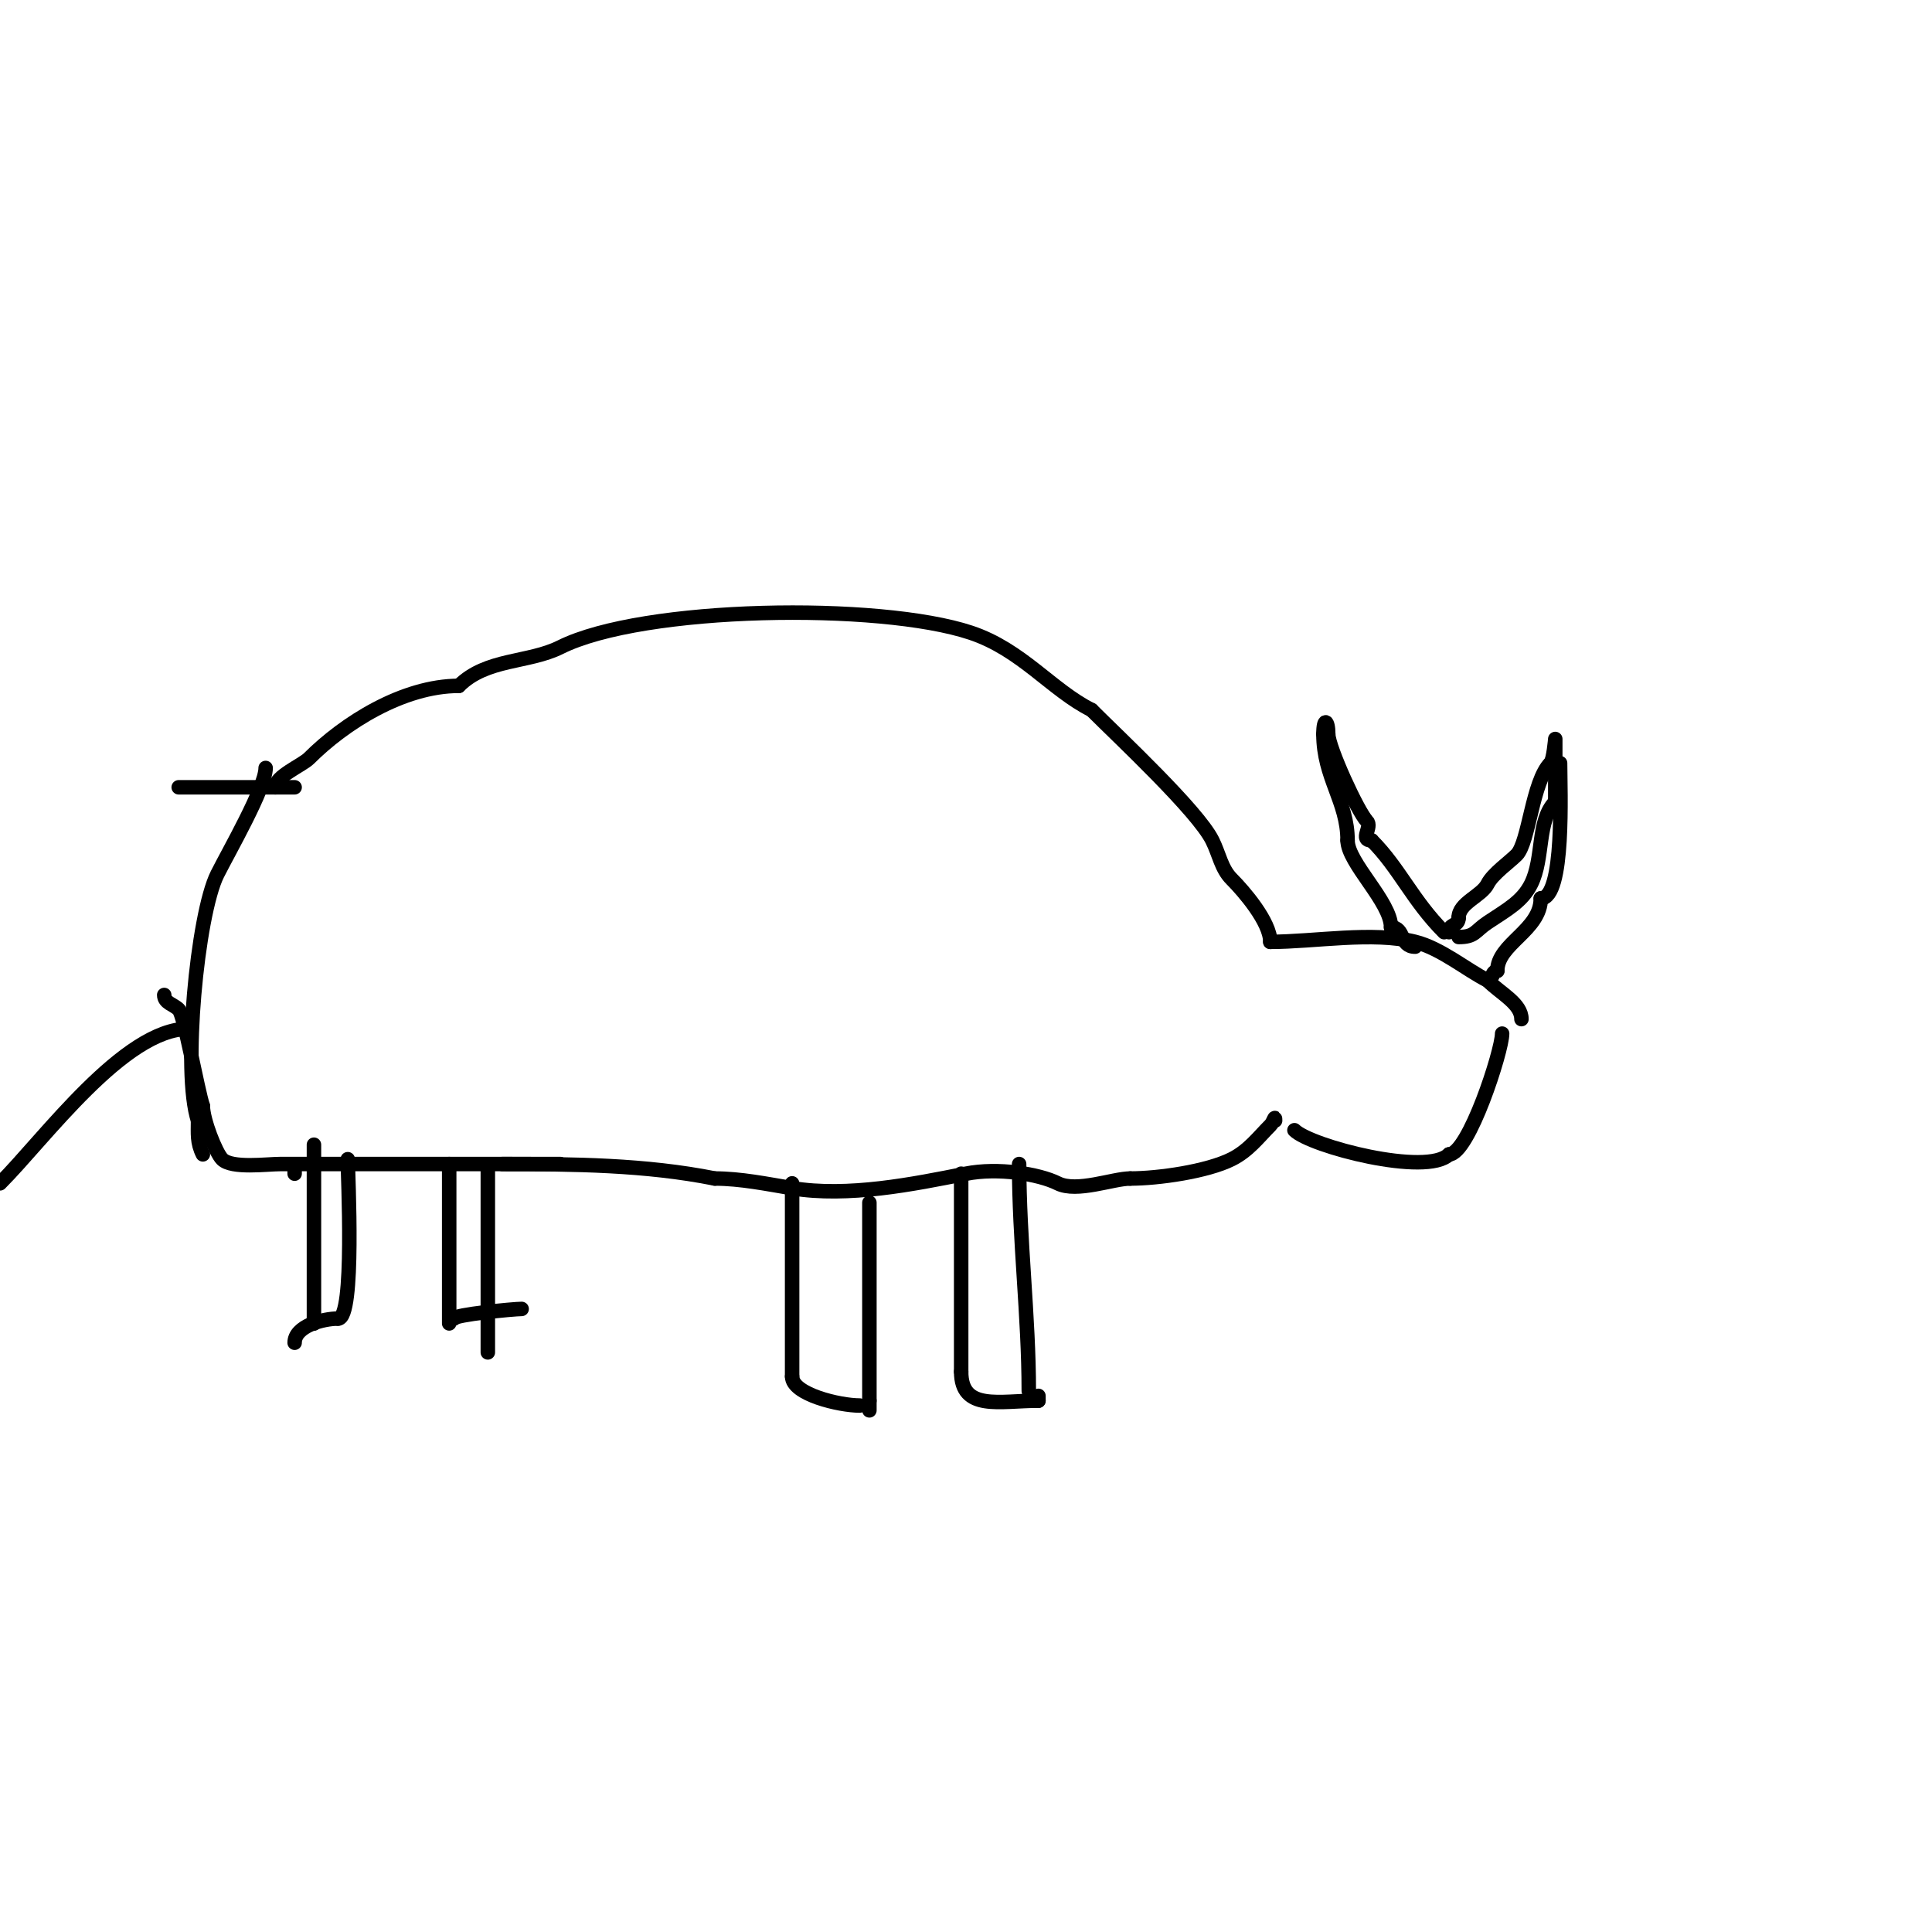 <svg viewBox='0 0 400 400' version='1.1' xmlns='http://www.w3.org/2000/svg' xmlns:xlink='http://www.w3.org/1999/xlink'><g fill='none' stroke='#000000' stroke-width='3' stroke-linecap='round' stroke-linejoin='round'><path d='M37,163c8,0 16,0 24,0'/><path d='M61,163'/><path d='M57,163c0,-2.281 5.548,-4.548 7,-6c7.246,-7.246 19.41,-15 31,-15'/><path d='M95,142c5.719,-5.719 14.39,-4.695 21,-8c17.116,-8.558 66.078,-9.307 85,-3c10.555,3.518 16.705,11.852 25,16'/><path d='M226,147c5.812,5.812 21.924,20.849 25,27c1.423,2.846 1.853,5.853 4,8c2.46,2.46 8,8.85 8,13'/><path d='M263,195c9.184,0 21.191,-2.202 30,0c5.339,1.335 10.672,5.836 15,8'/><path d='M308,203c2.713,2.713 7,4.774 7,8'/><path d='M268,234c3.345,3.345 27.386,9.614 32,5'/><path d='M300,239c4.059,0 11,-21.427 11,-25'/><path d='M264,232c0,-1.371 -0.27,0.27 -1,1c-2.479,2.479 -4.515,5.258 -8,7c-5.1,2.55 -15.147,4 -21,4'/><path d='M234,244c-3.53,0 -11.076,2.962 -15,1c-3.912,-1.956 -12.419,-3.316 -19,-2c-10.869,2.174 -24.499,4.917 -36,3c-5.19,-0.865 -10.713,-2 -16,-2'/><path d='M148,244c-14.361,-2.872 -29.325,-3 -44,-3'/><path d='M302,194c3.426,0 3.319,-1.213 6,-3c4.098,-2.732 7.177,-4.354 9,-8c2.652,-5.305 1.201,-13.201 5,-17'/><path d='M322,166c0,-1.083 0,-13 0,-13c0,0 -0.36,4.36 -1,5'/><path d='M321,158c-3.769,3.769 -4.433,16.433 -7,19c-1.487,1.487 -4.973,3.947 -6,6c-1.274,2.547 -6,3.906 -6,7'/><path d='M302,190c0,1.833 -2,1.167 -2,3'/><path d='M299,193c-6.559,-6.559 -9.276,-13.276 -15,-19'/><path d='M284,174c-2.632,0 0.199,-2.801 -1,-4c-1.831,-1.831 -8,-15.262 -8,-18'/><path d='M275,152c0,-2.914 -1,-3.62 -1,0'/><path d='M274,152c0,8.927 5,13.906 5,22'/><path d='M279,174c0,4.656 9,12.707 9,18'/><path d='M288,192c2.88,0 1.736,4 5,4'/><path d='M323,158c0,5.623 0.993,28 -4,28'/><path d='M319,186c0,6.636 -9,9.363 -9,15'/><path d='M310,201c-0.471,0 -1,0.529 -1,1'/><path d='M211,241c0,15.732 2,31.536 2,47'/><path d='M180,249c0,13.667 0,27.333 0,41'/><path d='M180,290c0,0.667 0,1.333 0,2'/><path d='M199,243c0,13.667 0,27.333 0,41'/><path d='M199,284c0,8.223 7.98,6 16,6'/><path d='M215,290c0,-0.333 0,-0.667 0,-1'/><path d='M164,245c0,-0.484 0,8.982 0,12c0,9.333 0,18.667 0,28'/><path d='M164,285c0,3.683 9.786,6 14,6'/><path d='M116,241c-6,0 -12,0 -18,0c-13.333,0 -26.667,0 -40,0c-2.704,0 -10.005,0.995 -12,-1c-1.318,-1.318 -4,-8.154 -4,-11'/><path d='M42,229c-1.098,-3.293 -3.836,-18.836 -5,-20c-1.072,-1.072 -3,-1.335 -3,-3'/><path d='M55,159c0,4.05 -7.708,17.415 -10,22c-4.188,8.377 -7.294,41.117 -4,51'/><path d='M41,232c0,2.746 -0.232,4.536 1,7'/><path d='M61,243l0,-1'/><path d='M39,213c-13.325,0 -29.851,22.851 -39,32'/><path d='M93,241c0,11 0,22 0,33'/><path d='M101,242c0,12.667 0,25.333 0,38'/><path d='M65,237c0,12.333 0,24.667 0,37'/><path d='M65,274c0,-0.333 0,-0.667 0,-1'/><path d='M72,240c0,3.206 1.528,33 -2,33'/><path d='M70,273c-3.113,0 -9,1.53 -9,5'/><path d='M94,273c0,-0.801 12.303,-2 14,-2'/><path d='M108,271'/></g>
</svg>